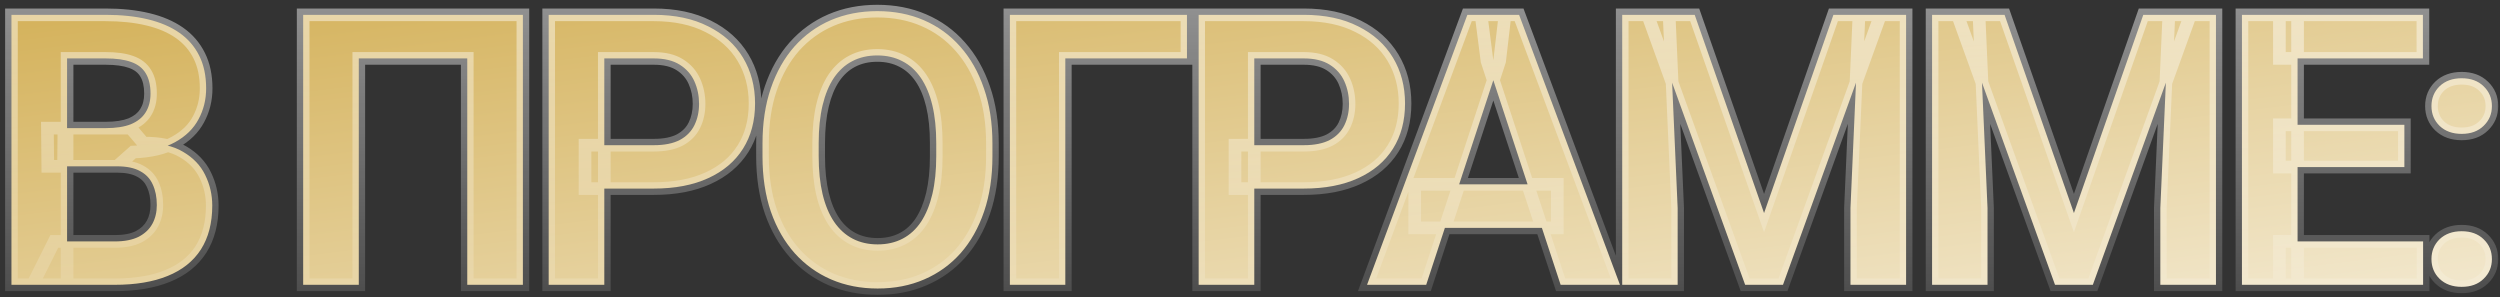 <?xml version="1.0" encoding="UTF-8"?> <svg xmlns="http://www.w3.org/2000/svg" width="395" height="47" viewBox="0 0 395 47" fill="none"><rect x="0" y="0" width="395" height="47" fill="#333333" stroke="none"/><mask id="path-1-outside-1_3_72" maskUnits="userSpaceOnUse" x="0" y="0" width="395" height="47" fill="black"><rect fill="white" width="395" height="47"></rect><path d="M18.508 26.279H7.551L7.492 20.244H16.691C18.312 20.244 19.641 20.039 20.676 19.629C21.711 19.199 22.482 18.584 22.99 17.783C23.518 16.963 23.781 15.967 23.781 14.795C23.781 13.467 23.527 12.393 23.02 11.572C22.531 10.752 21.76 10.156 20.705 9.785C19.67 9.414 18.332 9.229 16.691 9.229H10.598V45H1.809V2.344H16.691C19.172 2.344 21.389 2.578 23.342 3.047C25.314 3.516 26.984 4.229 28.352 5.186C29.719 6.143 30.764 7.354 31.486 8.818C32.209 10.264 32.57 11.982 32.57 13.975C32.57 15.732 32.17 17.354 31.369 18.838C30.588 20.322 29.348 21.533 27.648 22.471C25.969 23.408 23.771 23.926 21.057 24.023L18.508 26.279ZM18.127 45H5.148L8.576 38.145H18.127C19.67 38.145 20.93 37.9 21.906 37.412C22.883 36.904 23.605 36.221 24.074 35.361C24.543 34.502 24.777 33.516 24.777 32.402C24.777 31.152 24.562 30.068 24.133 29.15C23.723 28.232 23.059 27.529 22.141 27.041C21.223 26.533 20.012 26.279 18.508 26.279H10.041L10.1 20.244H20.646L22.668 22.617C25.266 22.578 27.355 23.037 28.938 23.994C30.539 24.932 31.701 26.152 32.424 27.656C33.166 29.16 33.537 30.771 33.537 32.49C33.537 35.225 32.941 37.529 31.75 39.404C30.559 41.26 28.811 42.656 26.506 43.594C24.221 44.531 21.428 45 18.127 45ZM82.616 2.344V45H73.827V9.229H56.689V45H47.9V2.344H82.616ZM103.304 29.795H92.434V22.939H103.304C104.983 22.939 106.35 22.666 107.405 22.119C108.46 21.553 109.231 20.771 109.72 19.775C110.208 18.779 110.452 17.656 110.452 16.406C110.452 15.137 110.208 13.955 109.72 12.861C109.231 11.768 108.46 10.889 107.405 10.225C106.35 9.561 104.983 9.229 103.304 9.229H95.481V45H86.692V2.344H103.304C106.643 2.344 109.505 2.949 111.887 4.16C114.29 5.352 116.126 7.002 117.395 9.111C118.665 11.221 119.3 13.633 119.3 16.348C119.3 19.102 118.665 21.484 117.395 23.496C116.126 25.508 114.29 27.061 111.887 28.154C109.505 29.248 106.643 29.795 103.304 29.795ZM156.803 22.676V24.697C156.803 27.939 156.364 30.85 155.485 33.428C154.606 36.006 153.366 38.203 151.764 40.02C150.162 41.816 148.248 43.193 146.022 44.15C143.815 45.107 141.364 45.586 138.668 45.586C135.993 45.586 133.541 45.107 131.315 44.15C129.108 43.193 127.194 41.816 125.573 40.02C123.952 38.203 122.692 36.006 121.793 33.428C120.914 30.85 120.475 27.939 120.475 24.697V22.676C120.475 19.414 120.914 16.504 121.793 13.945C122.672 11.367 123.912 9.17 125.514 7.354C127.135 5.537 129.049 4.15 131.256 3.193C133.483 2.236 135.934 1.758 138.61 1.758C141.305 1.758 143.756 2.236 145.963 3.193C148.19 4.15 150.104 5.537 151.705 7.354C153.327 9.17 154.577 11.367 155.455 13.945C156.354 16.504 156.803 19.414 156.803 22.676ZM147.926 24.697V22.617C147.926 20.352 147.721 18.359 147.311 16.641C146.901 14.922 146.295 13.477 145.495 12.305C144.694 11.133 143.717 10.254 142.565 9.668C141.412 9.062 140.094 8.76 138.61 8.76C137.125 8.76 135.807 9.062 134.655 9.668C133.522 10.254 132.555 11.133 131.754 12.305C130.973 13.477 130.377 14.922 129.967 16.641C129.557 18.359 129.352 20.352 129.352 22.617V24.697C129.352 26.943 129.557 28.936 129.967 30.674C130.377 32.393 130.983 33.848 131.784 35.039C132.584 36.211 133.561 37.1 134.713 37.705C135.866 38.31 137.184 38.613 138.668 38.613C140.153 38.613 141.471 38.31 142.623 37.705C143.776 37.1 144.743 36.211 145.524 35.039C146.305 33.848 146.901 32.393 147.311 30.674C147.721 28.936 147.926 26.943 147.926 24.697ZM187.539 2.344V9.229H168.32V45H159.561V2.344H187.539ZM206 29.795H195.13V22.939H206C207.679 22.939 209.046 22.666 210.101 22.119C211.156 21.553 211.927 20.771 212.416 19.775C212.904 18.779 213.148 17.656 213.148 16.406C213.148 15.137 212.904 13.955 212.416 12.861C211.927 11.768 211.156 10.889 210.101 10.225C209.046 9.561 207.679 9.229 206 9.229H198.177V45H189.388V2.344H206C209.339 2.344 212.201 2.949 214.584 4.16C216.986 5.352 218.822 7.002 220.091 9.111C221.361 11.221 221.996 13.633 221.996 16.348C221.996 19.102 221.361 21.484 220.091 23.496C218.822 25.508 216.986 27.061 214.584 28.154C212.201 29.248 209.339 29.795 206 29.795ZM236.941 9.639L225.339 45H215.993L231.843 2.344H237.79L236.941 9.639ZM246.579 45L234.948 9.639L234.011 2.344H240.017L255.954 45H246.579ZM246.052 29.121V36.006H223.523V29.121H246.052ZM260.323 2.344H267.764L278.721 33.662L289.679 2.344H297.12L281.71 45H275.733L260.323 2.344ZM256.309 2.344H263.721L265.069 32.871V45H256.309V2.344ZM293.721 2.344H301.163V45H292.374V32.871L293.721 2.344ZM309.282 2.344H316.723L327.68 33.662L338.637 2.344H346.079L330.668 45H324.692L309.282 2.344ZM305.268 2.344H312.68L314.028 32.871V45H305.268V2.344ZM342.68 2.344H350.121V45H341.332V32.871L342.68 2.344ZM382.85 38.145V45H360.145V38.145H382.85ZM363.016 2.344V45H354.227V2.344H363.016ZM379.891 19.717V26.396H360.145V19.717H379.891ZM382.82 2.344V9.229H360.145V2.344H382.82ZM384.171 40.928C384.171 39.678 384.601 38.633 385.461 37.793C386.339 36.953 387.502 36.533 388.947 36.533C390.392 36.533 391.545 36.953 392.404 37.793C393.283 38.633 393.722 39.678 393.722 40.928C393.722 42.178 393.283 43.223 392.404 44.062C391.545 44.902 390.392 45.322 388.947 45.322C387.502 45.322 386.339 44.902 385.461 44.062C384.601 43.223 384.171 42.178 384.171 40.928ZM384.171 16.758C384.171 15.508 384.601 14.463 385.461 13.623C386.339 12.783 387.502 12.363 388.947 12.363C390.392 12.363 391.545 12.783 392.404 13.623C393.283 14.463 393.722 15.508 393.722 16.758C393.722 18.008 393.283 19.053 392.404 19.893C391.545 20.732 390.392 21.152 388.947 21.152C387.502 21.152 386.339 20.732 385.461 19.893C384.601 19.053 384.171 18.008 384.171 16.758Z"></path></mask><path d="M18.508 26.279H7.551L7.492 20.244H16.691C18.312 20.244 19.641 20.039 20.676 19.629C21.711 19.199 22.482 18.584 22.99 17.783C23.518 16.963 23.781 15.967 23.781 14.795C23.781 13.467 23.527 12.393 23.02 11.572C22.531 10.752 21.76 10.156 20.705 9.785C19.67 9.414 18.332 9.229 16.691 9.229H10.598V45H1.809V2.344H16.691C19.172 2.344 21.389 2.578 23.342 3.047C25.314 3.516 26.984 4.229 28.352 5.186C29.719 6.143 30.764 7.354 31.486 8.818C32.209 10.264 32.57 11.982 32.57 13.975C32.57 15.732 32.17 17.354 31.369 18.838C30.588 20.322 29.348 21.533 27.648 22.471C25.969 23.408 23.771 23.926 21.057 24.023L18.508 26.279ZM18.127 45H5.148L8.576 38.145H18.127C19.67 38.145 20.93 37.9 21.906 37.412C22.883 36.904 23.605 36.221 24.074 35.361C24.543 34.502 24.777 33.516 24.777 32.402C24.777 31.152 24.562 30.068 24.133 29.15C23.723 28.232 23.059 27.529 22.141 27.041C21.223 26.533 20.012 26.279 18.508 26.279H10.041L10.1 20.244H20.646L22.668 22.617C25.266 22.578 27.355 23.037 28.938 23.994C30.539 24.932 31.701 26.152 32.424 27.656C33.166 29.16 33.537 30.771 33.537 32.49C33.537 35.225 32.941 37.529 31.75 39.404C30.559 41.26 28.811 42.656 26.506 43.594C24.221 44.531 21.428 45 18.127 45ZM82.616 2.344V45H73.827V9.229H56.689V45H47.9V2.344H82.616ZM103.304 29.795H92.434V22.939H103.304C104.983 22.939 106.35 22.666 107.405 22.119C108.46 21.553 109.231 20.771 109.72 19.775C110.208 18.779 110.452 17.656 110.452 16.406C110.452 15.137 110.208 13.955 109.72 12.861C109.231 11.768 108.46 10.889 107.405 10.225C106.35 9.561 104.983 9.229 103.304 9.229H95.481V45H86.692V2.344H103.304C106.643 2.344 109.505 2.949 111.887 4.16C114.29 5.352 116.126 7.002 117.395 9.111C118.665 11.221 119.3 13.633 119.3 16.348C119.3 19.102 118.665 21.484 117.395 23.496C116.126 25.508 114.29 27.061 111.887 28.154C109.505 29.248 106.643 29.795 103.304 29.795ZM156.803 22.676V24.697C156.803 27.939 156.364 30.85 155.485 33.428C154.606 36.006 153.366 38.203 151.764 40.02C150.162 41.816 148.248 43.193 146.022 44.15C143.815 45.107 141.364 45.586 138.668 45.586C135.993 45.586 133.541 45.107 131.315 44.15C129.108 43.193 127.194 41.816 125.573 40.02C123.952 38.203 122.692 36.006 121.793 33.428C120.914 30.85 120.475 27.939 120.475 24.697V22.676C120.475 19.414 120.914 16.504 121.793 13.945C122.672 11.367 123.912 9.17 125.514 7.354C127.135 5.537 129.049 4.15 131.256 3.193C133.483 2.236 135.934 1.758 138.61 1.758C141.305 1.758 143.756 2.236 145.963 3.193C148.19 4.15 150.104 5.537 151.705 7.354C153.327 9.17 154.577 11.367 155.455 13.945C156.354 16.504 156.803 19.414 156.803 22.676ZM147.926 24.697V22.617C147.926 20.352 147.721 18.359 147.311 16.641C146.901 14.922 146.295 13.477 145.495 12.305C144.694 11.133 143.717 10.254 142.565 9.668C141.412 9.062 140.094 8.76 138.61 8.76C137.125 8.76 135.807 9.062 134.655 9.668C133.522 10.254 132.555 11.133 131.754 12.305C130.973 13.477 130.377 14.922 129.967 16.641C129.557 18.359 129.352 20.352 129.352 22.617V24.697C129.352 26.943 129.557 28.936 129.967 30.674C130.377 32.393 130.983 33.848 131.784 35.039C132.584 36.211 133.561 37.1 134.713 37.705C135.866 38.31 137.184 38.613 138.668 38.613C140.153 38.613 141.471 38.31 142.623 37.705C143.776 37.1 144.743 36.211 145.524 35.039C146.305 33.848 146.901 32.393 147.311 30.674C147.721 28.936 147.926 26.943 147.926 24.697ZM187.539 2.344V9.229H168.32V45H159.561V2.344H187.539ZM206 29.795H195.13V22.939H206C207.679 22.939 209.046 22.666 210.101 22.119C211.156 21.553 211.927 20.771 212.416 19.775C212.904 18.779 213.148 17.656 213.148 16.406C213.148 15.137 212.904 13.955 212.416 12.861C211.927 11.768 211.156 10.889 210.101 10.225C209.046 9.561 207.679 9.229 206 9.229H198.177V45H189.388V2.344H206C209.339 2.344 212.201 2.949 214.584 4.16C216.986 5.352 218.822 7.002 220.091 9.111C221.361 11.221 221.996 13.633 221.996 16.348C221.996 19.102 221.361 21.484 220.091 23.496C218.822 25.508 216.986 27.061 214.584 28.154C212.201 29.248 209.339 29.795 206 29.795ZM236.941 9.639L225.339 45H215.993L231.843 2.344H237.79L236.941 9.639ZM246.579 45L234.948 9.639L234.011 2.344H240.017L255.954 45H246.579ZM246.052 29.121V36.006H223.523V29.121H246.052ZM260.323 2.344H267.764L278.721 33.662L289.679 2.344H297.12L281.71 45H275.733L260.323 2.344ZM256.309 2.344H263.721L265.069 32.871V45H256.309V2.344ZM293.721 2.344H301.163V45H292.374V32.871L293.721 2.344ZM309.282 2.344H316.723L327.68 33.662L338.637 2.344H346.079L330.668 45H324.692L309.282 2.344ZM305.268 2.344H312.68L314.028 32.871V45H305.268V2.344ZM342.68 2.344H350.121V45H341.332V32.871L342.68 2.344ZM382.85 38.145V45H360.145V38.145H382.85ZM363.016 2.344V45H354.227V2.344H363.016ZM379.891 19.717V26.396H360.145V19.717H379.891ZM382.82 2.344V9.229H360.145V2.344H382.82ZM384.171 40.928C384.171 39.678 384.601 38.633 385.461 37.793C386.339 36.953 387.502 36.533 388.947 36.533C390.392 36.533 391.545 36.953 392.404 37.793C393.283 38.633 393.722 39.678 393.722 40.928C393.722 42.178 393.283 43.223 392.404 44.062C391.545 44.902 390.392 45.322 388.947 45.322C387.502 45.322 386.339 44.902 385.461 44.062C384.601 43.223 384.171 42.178 384.171 40.928ZM384.171 16.758C384.171 15.508 384.601 14.463 385.461 13.623C386.339 12.783 387.502 12.363 388.947 12.363C390.392 12.363 391.545 12.783 392.404 13.623C393.283 14.463 393.722 15.508 393.722 16.758C393.722 18.008 393.283 19.053 392.404 19.893C391.545 20.732 390.392 21.152 388.947 21.152C387.502 21.152 386.339 20.732 385.461 19.893C384.601 19.053 384.171 18.008 384.171 16.758Z" fill="url(#paint0_linear_3_72)"></path><path d="M18.508 26.279V27.279H18.887L19.171 27.028L18.508 26.279ZM7.551 26.279L6.551 26.289L6.56 27.279H7.551V26.279ZM7.492 20.244V19.244H6.482L6.492 20.254L7.492 20.244ZM20.676 19.629L21.044 20.559L21.052 20.556L21.059 20.552L20.676 19.629ZM22.99 17.783L22.149 17.242L22.146 17.248L22.99 17.783ZM23.02 11.572L22.16 12.084L22.165 12.091L22.169 12.099L23.02 11.572ZM20.705 9.785L20.368 10.726L20.373 10.729L20.705 9.785ZM10.598 9.229V8.229H9.598V9.229H10.598ZM10.598 45V46H11.598V45H10.598ZM1.809 45H0.809V46H1.809V45ZM1.809 2.344V1.344H0.809V2.344H1.809ZM23.342 3.047L23.108 4.019L23.111 4.02L23.342 3.047ZM28.352 5.186L27.778 6.005L28.352 5.186ZM31.486 8.818L30.59 9.261L30.592 9.266L31.486 8.818ZM31.369 18.838L30.489 18.363L30.484 18.372L31.369 18.838ZM27.648 22.471L27.165 21.595L27.161 21.598L27.648 22.471ZM21.057 24.023L21.021 23.024L20.662 23.037L20.394 23.275L21.057 24.023ZM5.148 45L4.254 44.553L3.53 46H5.148V45ZM8.576 38.145V37.145H7.958L7.682 37.697L8.576 38.145ZM21.906 37.412L22.354 38.306L22.361 38.303L22.368 38.299L21.906 37.412ZM24.133 29.15L23.22 29.558L23.223 29.566L23.227 29.574L24.133 29.15ZM22.141 27.041L21.657 27.916L21.664 27.92L21.671 27.924L22.141 27.041ZM10.041 26.279L9.041 26.27L9.031 27.279H10.041V26.279ZM10.1 20.244V19.244H9.109L9.1 20.234L10.1 20.244ZM20.646 20.244L21.408 19.596L21.108 19.244H20.646V20.244ZM22.668 22.617L21.907 23.266L22.212 23.624L22.683 23.617L22.668 22.617ZM28.938 23.994L28.42 24.85L28.426 24.854L28.432 24.857L28.938 23.994ZM32.424 27.656L31.522 28.089L31.527 28.099L32.424 27.656ZM31.75 39.404L32.592 39.945L32.594 39.941L31.75 39.404ZM26.506 43.594L26.129 42.667L26.126 42.669L26.506 43.594ZM18.508 26.279V25.279H7.551V26.279V27.279H18.508V26.279ZM7.551 26.279L8.551 26.27L8.492 20.234L7.492 20.244L6.492 20.254L6.551 26.289L7.551 26.279ZM7.492 20.244V21.244H16.691V20.244V19.244H7.492V20.244ZM16.691 20.244V21.244C18.386 21.244 19.851 21.031 21.044 20.559L20.676 19.629L20.307 18.699C19.43 19.047 18.239 19.244 16.691 19.244V20.244ZM20.676 19.629L21.059 20.552C22.249 20.059 23.198 19.323 23.835 18.319L22.99 17.783L22.146 17.248C21.767 17.845 21.173 18.34 20.292 18.705L20.676 19.629ZM22.99 17.783L23.831 18.324C24.482 17.312 24.781 16.119 24.781 14.795H23.781H22.781C22.781 15.814 22.553 16.613 22.149 17.242L22.99 17.783ZM23.781 14.795H24.781C24.781 13.348 24.506 12.073 23.87 11.046L23.02 11.572L22.169 12.099C22.549 12.712 22.781 13.585 22.781 14.795H23.781ZM23.02 11.572L23.879 11.061C23.251 10.006 22.273 9.277 21.037 8.842L20.705 9.785L20.373 10.729C21.247 11.036 21.812 11.498 22.16 12.084L23.02 11.572ZM20.705 9.785L21.043 8.844C19.86 8.42 18.396 8.229 16.691 8.229V9.229V10.229C18.268 10.229 19.48 10.408 20.368 10.726L20.705 9.785ZM16.691 9.229V8.229H10.598V9.229V10.229H16.691V9.229ZM10.598 9.229H9.598V45H10.598H11.598V9.229H10.598ZM10.598 45V44H1.809V45V46H10.598V45ZM1.809 45H2.809V2.344H1.809H0.809V45H1.809ZM1.809 2.344V3.344H16.691V2.344V1.344H1.809V2.344ZM16.691 2.344V3.344C19.111 3.344 21.247 3.573 23.108 4.019L23.342 3.047L23.575 2.074C21.53 1.584 19.233 1.344 16.691 1.344V2.344ZM23.342 3.047L23.111 4.02C24.986 4.465 26.534 5.134 27.778 6.005L28.352 5.186L28.925 4.366C27.435 3.323 25.643 2.566 23.573 2.074L23.342 3.047ZM28.352 5.186L27.778 6.005C29.011 6.868 29.943 7.95 30.59 9.261L31.486 8.818L32.383 8.376C31.584 6.757 30.427 5.418 28.925 4.366L28.352 5.186ZM31.486 8.818L30.592 9.266C31.231 10.543 31.57 12.102 31.57 13.975H32.57H33.57C33.57 11.863 33.187 9.984 32.381 8.371L31.486 8.818ZM32.57 13.975H31.57C31.57 15.574 31.208 17.031 30.489 18.363L31.369 18.838L32.249 19.313C33.132 17.676 33.57 15.891 33.57 13.975H32.57ZM31.369 18.838L30.484 18.372C29.808 19.658 28.721 20.737 27.165 21.595L27.648 22.471L28.131 23.346C29.974 22.33 31.368 20.987 32.254 19.304L31.369 18.838ZM27.648 22.471L27.161 21.598C25.665 22.433 23.638 22.93 21.021 23.024L21.057 24.023L21.093 25.023C23.904 24.922 26.273 24.384 28.136 23.344L27.648 22.471ZM21.057 24.023L20.394 23.275L17.845 25.53L18.508 26.279L19.171 27.028L21.719 24.772L21.057 24.023ZM18.127 45V44H5.148V45V46H18.127V45ZM5.148 45L6.043 45.447L9.471 38.592L8.576 38.145L7.682 37.697L4.254 44.553L5.148 45ZM8.576 38.145V39.145H18.127V38.145V37.145H8.576V38.145ZM18.127 38.145V39.145C19.765 39.145 21.193 38.887 22.354 38.306L21.906 37.412L21.459 36.518C20.667 36.914 19.575 37.145 18.127 37.145V38.145ZM21.906 37.412L22.368 38.299C23.498 37.712 24.377 36.895 24.952 35.84L24.074 35.361L23.196 34.883C22.834 35.546 22.268 36.097 21.445 36.525L21.906 37.412ZM24.074 35.361L24.952 35.84C25.511 34.815 25.777 33.66 25.777 32.402H24.777H23.777C23.777 33.372 23.575 34.189 23.196 34.883L24.074 35.361ZM24.777 32.402H25.777C25.777 31.039 25.543 29.804 25.038 28.727L24.133 29.15L23.227 29.574C23.582 30.332 23.777 31.265 23.777 32.402H24.777ZM24.133 29.15L25.046 28.742C24.542 27.614 23.718 26.747 22.61 26.158L22.141 27.041L21.671 27.924C22.4 28.311 22.904 28.851 23.22 29.558L24.133 29.15ZM22.141 27.041L22.625 26.166C21.508 25.548 20.112 25.279 18.508 25.279V26.279V27.279C19.911 27.279 20.937 27.518 21.657 27.916L22.141 27.041ZM18.508 26.279V25.279H10.041V26.279V27.279H18.508V26.279ZM10.041 26.279L11.041 26.289L11.1 20.254L10.1 20.244L9.1 20.234L9.041 26.27L10.041 26.279ZM10.1 20.244V21.244H20.646V20.244V19.244H10.1V20.244ZM20.646 20.244L19.885 20.893L21.907 23.266L22.668 22.617L23.429 21.969L21.408 19.596L20.646 20.244ZM22.668 22.617L22.683 23.617C25.166 23.58 27.051 24.022 28.42 24.85L28.938 23.994L29.455 23.139C27.66 22.053 25.366 21.576 22.653 21.617L22.668 22.617ZM28.938 23.994L28.432 24.857C29.882 25.706 30.896 26.785 31.523 28.089L32.424 27.656L33.325 27.223C32.507 25.52 31.196 24.157 29.443 23.131L28.938 23.994ZM32.424 27.656L31.527 28.099C32.2 29.462 32.537 30.921 32.537 32.49H33.537H34.537C34.537 30.622 34.132 28.859 33.321 27.214L32.424 27.656ZM33.537 32.49H32.537C32.537 35.079 31.974 37.187 30.906 38.868L31.75 39.404L32.594 39.941C33.908 37.872 34.537 35.371 34.537 32.49H33.537ZM31.75 39.404L30.909 38.864C29.843 40.524 28.268 41.797 26.129 42.667L26.506 43.594L26.883 44.52C29.353 43.515 31.275 41.995 32.592 39.945L31.75 39.404ZM26.506 43.594L26.126 42.669C23.995 43.543 21.339 44 18.127 44V45V46C21.517 46 24.447 45.519 26.885 44.519L26.506 43.594ZM82.616 2.344H83.616V1.344H82.616V2.344ZM82.616 45V46H83.616V45H82.616ZM73.827 45H72.827V46H73.827V45ZM73.827 9.229H74.827V8.229H73.827V9.229ZM56.689 9.229V8.229H55.689V9.229H56.689ZM56.689 45V46H57.689V45H56.689ZM47.9 45H46.9V46H47.9V45ZM47.9 2.344V1.344H46.9V2.344H47.9ZM82.616 2.344H81.616V45H82.616H83.616V2.344H82.616ZM82.616 45V44H73.827V45V46H82.616V45ZM73.827 45H74.827V9.229H73.827H72.827V45H73.827ZM73.827 9.229V8.229H56.689V9.229V10.229H73.827V9.229ZM56.689 9.229H55.689V45H56.689H57.689V9.229H56.689ZM56.689 45V44H47.9V45V46H56.689V45ZM47.9 45H48.9V2.344H47.9H46.9V45H47.9ZM47.9 2.344V3.344H82.616V2.344V1.344H47.9V2.344ZM92.434 29.795H91.434V30.795H92.434V29.795ZM92.434 22.939V21.939H91.434V22.939H92.434ZM107.405 22.119L107.865 23.007L107.872 23.004L107.878 23L107.405 22.119ZM109.72 12.861L108.806 13.269L109.72 12.861ZM95.481 9.229V8.229H94.481V9.229H95.481ZM95.481 45V46H96.481V45H95.481ZM86.692 45H85.692V46H86.692V45ZM86.692 2.344V1.344H85.692V2.344H86.692ZM111.887 4.16L111.434 5.052L111.443 5.056L111.887 4.16ZM111.887 28.154L111.473 27.244L111.47 27.245L111.887 28.154ZM103.304 29.795V28.795H92.434V29.795V30.795H103.304V29.795ZM92.434 29.795H93.434V22.939H92.434H91.434V29.795H92.434ZM92.434 22.939V23.939H103.304V22.939V21.939H92.434V22.939ZM103.304 22.939V23.939C105.081 23.939 106.622 23.652 107.865 23.007L107.405 22.119L106.945 21.231C106.079 21.68 104.885 21.939 103.304 21.939V22.939ZM107.405 22.119L107.878 23C109.102 22.343 110.03 21.415 110.617 20.215L109.72 19.775L108.822 19.335C108.433 20.128 107.818 20.762 106.932 21.238L107.405 22.119ZM109.72 19.775L110.617 20.215C111.181 19.066 111.452 17.789 111.452 16.406H110.452H109.452C109.452 17.523 109.235 18.493 108.822 19.335L109.72 19.775ZM110.452 16.406H111.452C111.452 15.005 111.182 13.683 110.633 12.454L109.72 12.861L108.806 13.269C109.234 14.227 109.452 15.269 109.452 16.406H110.452ZM109.72 12.861L110.633 12.454C110.06 11.172 109.153 10.143 107.938 9.378L107.405 10.225L106.872 11.071C107.767 11.634 108.402 12.363 108.806 13.269L109.72 12.861ZM107.405 10.225L107.938 9.378C106.677 8.585 105.108 8.229 103.304 8.229V9.229V10.229C104.858 10.229 106.024 10.537 106.872 11.071L107.405 10.225ZM103.304 9.229V8.229H95.481V9.229V10.229H103.304V9.229ZM95.481 9.229H94.481V45H95.481H96.481V9.229H95.481ZM95.481 45V44H86.692V45V46H95.481V45ZM86.692 45H87.692V2.344H86.692H85.692V45H86.692ZM86.692 2.344V3.344H103.304V2.344V1.344H86.692V2.344ZM103.304 2.344V3.344C106.524 3.344 109.223 3.928 111.434 5.052L111.887 4.16L112.341 3.269C109.787 1.971 106.762 1.344 103.304 1.344V2.344ZM111.887 4.16L111.443 5.056C113.69 6.171 115.376 7.696 116.539 9.627L117.395 9.111L118.252 8.596C116.875 6.308 114.889 4.533 112.332 3.264L111.887 4.16ZM117.395 9.111L116.539 9.627C117.705 11.565 118.3 13.795 118.3 16.348H119.3H120.3C120.3 13.47 119.625 10.876 118.252 8.596L117.395 9.111ZM119.3 16.348H118.3C118.3 18.943 117.703 21.134 116.55 22.962L117.395 23.496L118.241 24.03C119.626 21.834 120.3 19.26 120.3 16.348H119.3ZM117.395 23.496L116.55 22.962C115.395 24.791 113.718 26.222 111.473 27.244L111.887 28.154L112.302 29.064C114.861 27.899 116.856 26.224 118.241 24.03L117.395 23.496ZM111.887 28.154L111.47 27.245C109.249 28.265 106.537 28.795 103.304 28.795V29.795V30.795C106.749 30.795 109.76 30.231 112.305 29.063L111.887 28.154ZM151.764 40.02L152.511 40.685L152.514 40.681L151.764 40.02ZM146.022 44.15L145.627 43.232L145.624 43.233L146.022 44.15ZM131.315 44.15L130.917 45.068L130.92 45.069L131.315 44.15ZM125.573 40.02L124.827 40.685L124.83 40.689L125.573 40.02ZM121.793 33.428L120.847 33.75L120.849 33.757L121.793 33.428ZM121.793 13.945L122.739 14.27L122.74 14.268L121.793 13.945ZM125.514 7.354L124.768 6.688L124.764 6.692L125.514 7.354ZM131.256 3.193L130.861 2.275L130.858 2.276L131.256 3.193ZM145.963 3.193L145.565 4.111L145.568 4.112L145.963 3.193ZM151.705 7.354L150.955 8.015L150.959 8.019L151.705 7.354ZM155.455 13.945L154.509 14.268L154.512 14.277L155.455 13.945ZM147.311 16.641L146.338 16.873L147.311 16.641ZM142.565 9.668L142.1 10.553L142.112 10.559L142.565 9.668ZM134.655 9.668L135.114 10.556L135.12 10.553L134.655 9.668ZM131.754 12.305L130.929 11.741L130.922 11.75L131.754 12.305ZM129.967 30.674L128.994 30.904L128.994 30.906L129.967 30.674ZM131.784 35.039L130.954 35.597L130.958 35.603L131.784 35.039ZM145.524 35.039L146.356 35.594L146.36 35.587L145.524 35.039ZM147.311 30.674L148.284 30.906L148.284 30.904L147.311 30.674ZM156.803 22.676H155.803V24.697H156.803H157.803V22.676H156.803ZM156.803 24.697H155.803C155.803 27.85 155.376 30.648 154.538 33.105L155.485 33.428L156.431 33.75C157.352 31.051 157.803 28.029 157.803 24.697H156.803ZM155.485 33.428L154.538 33.105C153.697 35.574 152.518 37.652 151.014 39.358L151.764 40.02L152.514 40.681C154.213 38.754 155.515 36.438 156.431 33.75L155.485 33.428ZM151.764 40.02L151.018 39.354C149.514 41.041 147.72 42.332 145.627 43.232L146.022 44.15L146.417 45.069C148.777 44.055 150.811 42.592 152.511 40.685L151.764 40.02ZM146.022 44.15L145.624 43.233C143.557 44.129 141.243 44.586 138.668 44.586V45.586V46.586C141.484 46.586 144.073 46.086 146.42 45.068L146.022 44.15ZM138.668 45.586V44.586C136.114 44.586 133.799 44.13 131.71 43.232L131.315 44.15L130.92 45.069C133.284 46.085 135.871 46.586 138.668 46.586V45.586ZM131.315 44.15L131.713 43.233C129.638 42.333 127.841 41.041 126.315 39.35L125.573 40.02L124.83 40.689C126.547 42.592 128.578 44.053 130.917 45.068L131.315 44.15ZM125.573 40.02L126.319 39.354C124.795 37.647 123.598 35.568 122.738 33.099L121.793 33.428L120.849 33.757C121.786 36.444 123.108 38.76 124.827 40.685L125.573 40.02ZM121.793 33.428L122.74 33.105C121.902 30.648 121.475 27.85 121.475 24.697H120.475H119.475C119.475 28.029 119.927 31.051 120.847 33.75L121.793 33.428ZM120.475 24.697H121.475V22.676H120.475H119.475V24.697H120.475ZM120.475 22.676H121.475C121.475 19.503 121.903 16.705 122.739 14.27L121.793 13.945L120.848 13.62C119.926 16.303 119.475 19.326 119.475 22.676H120.475ZM121.793 13.945L122.74 14.268C123.582 11.799 124.76 9.721 126.264 8.015L125.514 7.354L124.764 6.692C123.065 8.619 121.763 10.935 120.847 13.623L121.793 13.945ZM125.514 7.354L126.26 8.019C127.786 6.31 129.582 5.009 131.654 4.111L131.256 3.193L130.858 2.276C128.517 3.291 126.484 4.764 124.768 6.688L125.514 7.354ZM131.256 3.193L131.651 4.112C133.741 3.214 136.056 2.758 138.61 2.758V1.758V0.758C135.812 0.758 133.225 1.259 130.861 2.275L131.256 3.193ZM138.61 1.758V2.758C141.185 2.758 143.498 3.214 145.565 4.111L145.963 3.193L146.361 2.276C144.014 1.258 141.425 0.758 138.61 0.758V1.758ZM145.963 3.193L145.568 4.112C147.659 5.011 149.452 6.31 150.955 8.015L151.705 7.354L152.456 6.692C150.756 4.765 148.721 3.29 146.358 2.275L145.963 3.193ZM151.705 7.354L150.959 8.019C152.481 9.725 153.668 11.802 154.509 14.268L155.455 13.945L156.402 13.623C155.485 10.933 154.172 8.615 152.452 6.688L151.705 7.354ZM155.455 13.945L154.512 14.277C155.366 16.71 155.803 19.505 155.803 22.676H156.803H157.803C157.803 19.323 157.342 16.298 156.399 13.614L155.455 13.945ZM147.926 24.697H148.926V22.617H147.926H146.926V24.697H147.926ZM147.926 22.617H148.926C148.926 20.294 148.716 18.221 148.284 16.409L147.311 16.641L146.338 16.873C146.726 18.498 146.926 20.409 146.926 22.617H147.926ZM147.311 16.641L148.284 16.409C147.852 14.599 147.204 13.034 146.32 11.741L145.495 12.305L144.669 12.869C145.386 13.919 145.95 15.245 146.338 16.873L147.311 16.641ZM145.495 12.305L146.32 11.741C145.434 10.444 144.334 9.446 143.018 8.777L142.565 9.668L142.112 10.559C143.1 11.062 143.953 11.822 144.669 12.869L145.495 12.305ZM142.565 9.668L143.03 8.783C141.715 8.092 140.233 7.76 138.61 7.76V8.76V9.76C139.955 9.76 141.11 10.033 142.1 10.553L142.565 9.668ZM138.61 8.76V7.76C136.986 7.76 135.504 8.092 134.19 8.783L134.655 9.668L135.12 10.553C136.11 10.033 137.265 9.76 138.61 9.76V8.76ZM134.655 9.668L134.195 8.78C132.899 9.45 131.812 10.448 130.929 11.741L131.754 12.305L132.58 12.869C133.298 11.818 134.144 11.058 135.114 10.556L134.655 9.668ZM131.754 12.305L130.922 11.75C130.061 13.042 129.425 14.603 128.994 16.409L129.967 16.641L130.94 16.873C131.329 15.241 131.885 13.911 132.586 12.859L131.754 12.305ZM129.967 16.641L128.994 16.409C128.562 18.221 128.352 20.294 128.352 22.617H129.352H130.352C130.352 20.409 130.552 18.498 130.94 16.873L129.967 16.641ZM129.352 22.617H128.352V24.697H129.352H130.352V22.617H129.352ZM129.352 24.697H128.352C128.352 27.002 128.562 29.074 128.994 30.904L129.967 30.674L130.94 30.444C130.552 28.797 130.352 26.885 130.352 24.697H129.352ZM129.967 30.674L128.994 30.906C129.426 32.715 130.073 34.286 130.954 35.597L131.784 35.039L132.614 34.481C131.893 33.409 131.328 32.07 130.94 30.442L129.967 30.674ZM131.784 35.039L130.958 35.603C131.842 36.898 132.938 37.902 134.248 38.59L134.713 37.705L135.178 36.82C134.183 36.297 133.326 35.524 132.609 34.475L131.784 35.039ZM134.713 37.705L134.248 38.59C135.563 39.281 137.045 39.613 138.668 39.613V38.613V37.613C137.323 37.613 136.168 37.34 135.178 36.82L134.713 37.705ZM138.668 38.613V39.613C140.292 39.613 141.774 39.281 143.089 38.59L142.623 37.705L142.158 36.82C141.168 37.34 140.014 37.613 138.668 37.613V38.613ZM142.623 37.705L143.089 38.59C144.401 37.901 145.49 36.893 146.356 35.594L145.524 35.039L144.692 34.484C143.995 35.529 143.151 36.298 142.158 36.82L142.623 37.705ZM145.524 35.039L146.36 35.587C147.218 34.279 147.853 32.711 148.284 30.906L147.311 30.674L146.338 30.442C145.949 32.074 145.392 33.416 144.688 34.491L145.524 35.039ZM147.311 30.674L148.284 30.904C148.716 29.074 148.926 27.002 148.926 24.697H147.926H146.926C146.926 26.885 146.726 28.797 146.338 30.444L147.311 30.674ZM187.539 2.344H188.539V1.344H187.539V2.344ZM187.539 9.229V10.229H188.539V9.229H187.539ZM168.32 9.229V8.229H167.32V9.229H168.32ZM168.32 45V46H169.32V45H168.32ZM159.561 45H158.561V46H159.561V45ZM159.561 2.344V1.344H158.561V2.344H159.561ZM187.539 2.344H186.539V9.229H187.539H188.539V2.344H187.539ZM187.539 9.229V8.229H168.32V9.229V10.229H187.539V9.229ZM168.32 9.229H167.32V45H168.32H169.32V9.229H168.32ZM168.32 45V44H159.561V45V46H168.32V45ZM159.561 45H160.561V2.344H159.561H158.561V45H159.561ZM159.561 2.344V3.344H187.539V2.344V1.344H159.561V2.344ZM195.13 29.795H194.13V30.795H195.13V29.795ZM195.13 22.939V21.939H194.13V22.939H195.13ZM210.101 22.119L210.561 23.007L210.568 23.004L210.574 23L210.101 22.119ZM212.416 12.861L211.502 13.269L212.416 12.861ZM198.177 9.229V8.229H197.177V9.229H198.177ZM198.177 45V46H199.177V45H198.177ZM189.388 45H188.388V46H189.388V45ZM189.388 2.344V1.344H188.388V2.344H189.388ZM214.584 4.16L214.131 5.052L214.139 5.056L214.584 4.16ZM214.584 28.154L214.169 27.244L214.166 27.245L214.584 28.154ZM206 29.795V28.795H195.13V29.795V30.795H206V29.795ZM195.13 29.795H196.13V22.939H195.13H194.13V29.795H195.13ZM195.13 22.939V23.939H206V22.939V21.939H195.13V22.939ZM206 22.939V23.939C207.777 23.939 209.318 23.652 210.561 23.007L210.101 22.119L209.641 21.231C208.775 21.68 207.581 21.939 206 21.939V22.939ZM210.101 22.119L210.574 23C211.798 22.343 212.726 21.415 213.314 20.215L212.416 19.775L211.518 19.335C211.129 20.128 210.514 20.762 209.628 21.238L210.101 22.119ZM212.416 19.775L213.314 20.215C213.877 19.066 214.148 17.789 214.148 16.406H213.148H212.148C212.148 17.523 211.931 18.493 211.518 19.335L212.416 19.775ZM213.148 16.406H214.148C214.148 15.005 213.878 13.683 213.329 12.454L212.416 12.861L211.502 13.269C211.93 14.227 212.148 15.269 212.148 16.406H213.148ZM212.416 12.861L213.329 12.454C212.756 11.172 211.849 10.143 210.634 9.378L210.101 10.225L209.568 11.071C210.463 11.634 211.098 12.363 211.502 13.269L212.416 12.861ZM210.101 10.225L210.634 9.378C209.373 8.585 207.804 8.229 206 8.229V9.229V10.229C207.554 10.229 208.72 10.537 209.568 11.071L210.101 10.225ZM206 9.229V8.229H198.177V9.229V10.229H206V9.229ZM198.177 9.229H197.177V45H198.177H199.177V9.229H198.177ZM198.177 45V44H189.388V45V46H198.177V45ZM189.388 45H190.388V2.344H189.388H188.388V45H189.388ZM189.388 2.344V3.344H206V2.344V1.344H189.388V2.344ZM206 2.344V3.344C209.22 3.344 211.919 3.928 214.131 5.052L214.584 4.16L215.037 3.269C212.483 1.971 209.458 1.344 206 1.344V2.344ZM214.584 4.16L214.139 5.056C216.387 6.171 218.072 7.696 219.235 9.627L220.091 9.111L220.948 8.596C219.572 6.308 217.585 4.533 215.028 3.264L214.584 4.16ZM220.091 9.111L219.235 9.627C220.401 11.565 220.996 13.795 220.996 16.348H221.996H222.996C222.996 13.47 222.321 10.876 220.948 8.596L220.091 9.111ZM221.996 16.348H220.996C220.996 18.943 220.399 21.134 219.246 22.962L220.091 23.496L220.937 24.03C222.323 21.834 222.996 19.26 222.996 16.348H221.996ZM220.091 23.496L219.246 22.962C218.091 24.791 216.414 26.222 214.169 27.244L214.584 28.154L214.998 29.064C217.558 27.899 219.552 26.224 220.937 24.03L220.091 23.496ZM214.584 28.154L214.166 27.245C211.945 28.265 209.234 28.795 206 28.795V29.795V30.795C209.445 30.795 212.456 30.231 215.001 29.063L214.584 28.154ZM236.941 9.639L237.891 9.95L237.922 9.855L237.934 9.754L236.941 9.639ZM225.339 45V46H226.063L226.289 45.312L225.339 45ZM215.993 45L215.056 44.652L214.555 46H215.993V45ZM231.843 2.344V1.344H231.148L230.906 1.995L231.843 2.344ZM237.79 2.344L238.784 2.459L238.913 1.344H237.79V2.344ZM246.579 45L245.629 45.312L245.856 46H246.579V45ZM234.948 9.639L233.957 9.766L233.969 9.861L233.999 9.951L234.948 9.639ZM234.011 2.344V1.344H232.874L233.019 2.471L234.011 2.344ZM240.017 2.344L240.954 1.994L240.711 1.344H240.017V2.344ZM255.954 45V46H257.395L256.891 44.65L255.954 45ZM246.052 29.121H247.052V28.121H246.052V29.121ZM246.052 36.006V37.006H247.052V36.006H246.052ZM223.523 36.006H222.523V37.006H223.523V36.006ZM223.523 29.121V28.121H222.523V29.121H223.523ZM236.941 9.639L235.99 9.327L224.389 44.688L225.339 45L226.289 45.312L237.891 9.95L236.941 9.639ZM225.339 45V44H215.993V45V46H225.339V45ZM215.993 45L216.931 45.348L232.78 2.692L231.843 2.344L230.906 1.995L215.056 44.652L215.993 45ZM231.843 2.344V3.344H237.79V2.344V1.344H231.843V2.344ZM237.79 2.344L236.797 2.228L235.947 9.523L236.941 9.639L237.934 9.754L238.784 2.459L237.79 2.344ZM246.579 45L247.529 44.688L235.898 9.326L234.948 9.639L233.999 9.951L245.629 45.312L246.579 45ZM234.948 9.639L235.94 9.511L235.003 2.216L234.011 2.344L233.019 2.471L233.957 9.766L234.948 9.639ZM234.011 2.344V3.344H240.017V2.344V1.344H234.011V2.344ZM240.017 2.344L239.08 2.694L255.018 45.35L255.954 45L256.891 44.65L240.954 1.994L240.017 2.344ZM255.954 45V44H246.579V45V46H255.954V45ZM246.052 29.121H245.052V36.006H246.052H247.052V29.121H246.052ZM246.052 36.006V35.006H223.523V36.006V37.006H246.052V36.006ZM223.523 36.006H224.523V29.121H223.523H222.523V36.006H223.523ZM223.523 29.121V30.121H246.052V29.121V28.121H223.523V29.121ZM260.323 2.344V1.344H258.899L259.383 2.684L260.323 2.344ZM267.764 2.344L268.708 2.014L268.474 1.344H267.764V2.344ZM278.721 33.662L277.778 33.992L278.721 36.69L279.665 33.992L278.721 33.662ZM289.679 2.344V1.344H288.969L288.735 2.014L289.679 2.344ZM297.12 2.344L298.06 2.684L298.544 1.344H297.12V2.344ZM281.71 45V46H282.412L282.65 45.34L281.71 45ZM275.733 45L274.793 45.34L275.031 46H275.733V45ZM256.309 2.344V1.344H255.309V2.344H256.309ZM263.721 2.344L264.721 2.3L264.678 1.344H263.721V2.344ZM265.069 32.871H266.069V32.849L266.068 32.827L265.069 32.871ZM265.069 45V46H266.069V45H265.069ZM256.309 45H255.309V46H256.309V45ZM293.721 2.344V1.344H292.765L292.722 2.3L293.721 2.344ZM301.163 2.344H302.163V1.344H301.163V2.344ZM301.163 45V46H302.163V45H301.163ZM292.374 45H291.374V46H292.374V45ZM292.374 32.871L291.375 32.827L291.374 32.849V32.871H292.374ZM260.323 2.344V3.344H267.764V2.344V1.344H260.323V2.344ZM267.764 2.344L266.821 2.674L277.778 33.992L278.721 33.662L279.665 33.332L268.708 2.014L267.764 2.344ZM278.721 33.662L279.665 33.992L290.622 2.674L289.679 2.344L288.735 2.014L277.778 33.332L278.721 33.662ZM289.679 2.344V3.344H297.12V2.344V1.344H289.679V2.344ZM297.12 2.344L296.179 2.004L280.769 44.66L281.71 45L282.65 45.34L298.06 2.684L297.12 2.344ZM281.71 45V44H275.733V45V46H281.71V45ZM275.733 45L276.674 44.66L261.264 2.004L260.323 2.344L259.383 2.684L274.793 45.34L275.733 45ZM256.309 2.344V3.344H263.721V2.344V1.344H256.309V2.344ZM263.721 2.344L262.722 2.388L264.07 32.915L265.069 32.871L266.068 32.827L264.721 2.3L263.721 2.344ZM265.069 32.871H264.069V45H265.069H266.069V32.871H265.069ZM265.069 45V44H256.309V45V46H265.069V45ZM256.309 45H257.309V2.344H256.309H255.309V45H256.309ZM293.721 2.344V3.344H301.163V2.344V1.344H293.721V2.344ZM301.163 2.344H300.163V45H301.163H302.163V2.344H301.163ZM301.163 45V44H292.374V45V46H301.163V45ZM292.374 45H293.374V32.871H292.374H291.374V45H292.374ZM292.374 32.871L293.373 32.915L294.721 2.388L293.721 2.344L292.722 2.3L291.375 32.827L292.374 32.871ZM309.282 2.344V1.344H307.857L308.341 2.684L309.282 2.344ZM316.723 2.344L317.667 2.014L317.433 1.344H316.723V2.344ZM327.68 33.662L326.736 33.992L327.68 36.69L328.624 33.992L327.68 33.662ZM338.637 2.344V1.344H337.928L337.693 2.014L338.637 2.344ZM346.079 2.344L347.019 2.684L347.503 1.344H346.079V2.344ZM330.668 45V46H331.37L331.609 45.34L330.668 45ZM324.692 45L323.751 45.34L323.99 46H324.692V45ZM305.268 2.344V1.344H304.268V2.344H305.268ZM312.68 2.344L313.679 2.3L313.637 1.344H312.68V2.344ZM314.028 32.871H315.028V32.849L315.027 32.827L314.028 32.871ZM314.028 45V46H315.028V45H314.028ZM305.268 45H304.268V46H305.268V45ZM342.68 2.344V1.344H341.723L341.681 2.3L342.68 2.344ZM350.121 2.344H351.121V1.344H350.121V2.344ZM350.121 45V46H351.121V45H350.121ZM341.332 45H340.332V46H341.332V45ZM341.332 32.871L340.333 32.827L340.332 32.849V32.871H341.332ZM309.282 2.344V3.344H316.723V2.344V1.344H309.282V2.344ZM316.723 2.344L315.779 2.674L326.736 33.992L327.68 33.662L328.624 33.332L317.667 2.014L316.723 2.344ZM327.68 33.662L328.624 33.992L339.581 2.674L338.637 2.344L337.693 2.014L326.736 33.332L327.68 33.662ZM338.637 2.344V3.344H346.079V2.344V1.344H338.637V2.344ZM346.079 2.344L345.138 2.004L329.728 44.66L330.668 45L331.609 45.34L347.019 2.684L346.079 2.344ZM330.668 45V44H324.692V45V46H330.668V45ZM324.692 45L325.632 44.66L310.222 2.004L309.282 2.344L308.341 2.684L323.751 45.34L324.692 45ZM305.268 2.344V3.344H312.68V2.344V1.344H305.268V2.344ZM312.68 2.344L311.681 2.388L313.029 32.915L314.028 32.871L315.027 32.827L313.679 2.3L312.68 2.344ZM314.028 32.871H313.028V45H314.028H315.028V32.871H314.028ZM314.028 45V44H305.268V45V46H314.028V45ZM305.268 45H306.268V2.344H305.268H304.268V45H305.268ZM342.68 2.344V3.344H350.121V2.344V1.344H342.68V2.344ZM350.121 2.344H349.121V45H350.121H351.121V2.344H350.121ZM350.121 45V44H341.332V45V46H350.121V45ZM341.332 45H342.332V32.871H341.332H340.332V45H341.332ZM341.332 32.871L342.331 32.915L343.679 2.388L342.68 2.344L341.681 2.3L340.333 32.827L341.332 32.871ZM382.85 38.145H383.85V37.145H382.85V38.145ZM382.85 45V46H383.85V45H382.85ZM360.145 45H359.145V46H360.145V45ZM360.145 38.145V37.145H359.145V38.145H360.145ZM363.016 2.344H364.016V1.344H363.016V2.344ZM363.016 45V46H364.016V45H363.016ZM354.227 45H353.227V46H354.227V45ZM354.227 2.344V1.344H353.227V2.344H354.227ZM379.891 19.717H380.891V18.717H379.891V19.717ZM379.891 26.396V27.396H380.891V26.396H379.891ZM360.145 26.396H359.145V27.396H360.145V26.396ZM360.145 19.717V18.717H359.145V19.717H360.145ZM382.82 2.344H383.82V1.344H382.82V2.344ZM382.82 9.229V10.229H383.82V9.229H382.82ZM360.145 9.229H359.145V10.229H360.145V9.229ZM360.145 2.344V1.344H359.145V2.344H360.145ZM382.85 38.145H381.85V45H382.85H383.85V38.145H382.85ZM382.85 45V44H360.145V45V46H382.85V45ZM360.145 45H361.145V38.145H360.145H359.145V45H360.145ZM360.145 38.145V39.145H382.85V38.145V37.145H360.145V38.145ZM363.016 2.344H362.016V45H363.016H364.016V2.344H363.016ZM363.016 45V44H354.227V45V46H363.016V45ZM354.227 45H355.227V2.344H354.227H353.227V45H354.227ZM354.227 2.344V3.344H363.016V2.344V1.344H354.227V2.344ZM379.891 19.717H378.891V26.396H379.891H380.891V19.717H379.891ZM379.891 26.396V25.396H360.145V26.396V27.396H379.891V26.396ZM360.145 26.396H361.145V19.717H360.145H359.145V26.396H360.145ZM360.145 19.717V20.717H379.891V19.717V18.717H360.145V19.717ZM382.82 2.344H381.82V9.229H382.82H383.82V2.344H382.82ZM382.82 9.229V8.229H360.145V9.229V10.229H382.82V9.229ZM360.145 9.229H361.145V2.344H360.145H359.145V9.229H360.145ZM360.145 2.344V3.344H382.82V2.344V1.344H360.145V2.344ZM385.461 37.793L384.77 37.07L384.762 37.078L385.461 37.793ZM392.404 37.793L391.705 38.508L391.713 38.516L392.404 37.793ZM392.404 44.062L391.713 43.34L391.705 43.347L392.404 44.062ZM385.461 44.062L384.762 44.778L384.77 44.785L385.461 44.062ZM385.461 13.623L384.77 12.9L384.762 12.908L385.461 13.623ZM392.404 13.623L391.705 14.338L391.713 14.346L392.404 13.623ZM392.404 19.893L391.713 19.169L391.705 19.177L392.404 19.893ZM385.461 19.893L384.762 20.608L384.77 20.616L385.461 19.893ZM384.171 40.928H385.171C385.171 39.935 385.501 39.151 386.159 38.508L385.461 37.793L384.762 37.078C383.701 38.114 383.171 39.421 383.171 40.928H384.171ZM385.461 37.793L386.151 38.516C386.81 37.887 387.707 37.533 388.947 37.533V36.533V35.533C387.296 35.533 385.869 36.02 384.77 37.07L385.461 37.793ZM388.947 36.533V37.533C390.187 37.533 391.069 37.887 391.705 38.508L392.404 37.793L393.103 37.078C392.02 36.019 390.597 35.533 388.947 35.533V36.533ZM392.404 37.793L391.713 38.516C392.388 39.161 392.722 39.942 392.722 40.928H393.722H394.722C394.722 39.413 394.177 38.104 393.095 37.07L392.404 37.793ZM393.722 40.928H392.722C392.722 41.913 392.388 42.694 391.713 43.34L392.404 44.062L393.095 44.785C394.177 43.751 394.722 42.442 394.722 40.928H393.722ZM392.404 44.062L391.705 43.347C391.069 43.969 390.187 44.322 388.947 44.322V45.322V46.322C390.597 46.322 392.02 45.836 393.103 44.778L392.404 44.062ZM388.947 45.322V44.322C387.707 44.322 386.81 43.969 386.151 43.34L385.461 44.062L384.77 44.785C385.869 45.836 387.296 46.322 388.947 46.322V45.322ZM385.461 44.062L386.159 43.347C385.501 42.704 385.171 41.921 385.171 40.928H384.171H383.171C383.171 42.435 383.701 43.741 384.762 44.778L385.461 44.062ZM384.171 16.758H385.171C385.171 15.765 385.501 14.982 386.159 14.338L385.461 13.623L384.762 12.908C383.701 13.944 383.171 15.251 383.171 16.758H384.171ZM385.461 13.623L386.151 14.346C386.81 13.717 387.707 13.363 388.947 13.363V12.363V11.363C387.296 11.363 385.869 11.85 384.77 12.9L385.461 13.623ZM388.947 12.363V13.363C390.187 13.363 391.069 13.717 391.705 14.338L392.404 13.623L393.103 12.908C392.02 11.849 390.597 11.363 388.947 11.363V12.363ZM392.404 13.623L391.713 14.346C392.388 14.991 392.722 15.772 392.722 16.758H393.722H394.722C394.722 15.243 394.177 13.934 393.095 12.9L392.404 13.623ZM393.722 16.758H392.722C392.722 17.743 392.388 18.524 391.713 19.17L392.404 19.893L393.095 20.616C394.177 19.581 394.722 18.272 394.722 16.758H393.722ZM392.404 19.893L391.705 19.177C391.069 19.799 390.187 20.152 388.947 20.152V21.152V22.152C390.597 22.152 392.02 21.666 393.103 20.608L392.404 19.893ZM388.947 21.152V20.152C387.707 20.152 386.81 19.799 386.151 19.17L385.461 19.893L384.77 20.616C385.869 21.666 387.296 22.152 388.947 22.152V21.152ZM385.461 19.893L386.159 19.177C385.501 18.534 385.171 17.751 385.171 16.758H384.171H383.171C383.171 18.265 383.701 19.571 384.762 20.608L385.461 19.893Z" fill="url(#paint1_linear_3_72)" fill-opacity="0.5" mask="url(#path-1-outside-1_3_72)"></path><defs><linearGradient id="paint0_linear_3_72" x1="345.467" y1="92" x2="325.433" y2="-67.674" gradientUnits="userSpaceOnUse"><stop stop-color="white"></stop><stop offset="1" stop-color="#CBA137"></stop></linearGradient><linearGradient id="paint1_linear_3_72" x1="206.062" y1="-4.718" x2="206.062" y2="64" gradientUnits="userSpaceOnUse"><stop stop-color="white"></stop><stop offset="1" stop-color="white" stop-opacity="0"></stop></linearGradient></defs></svg> 